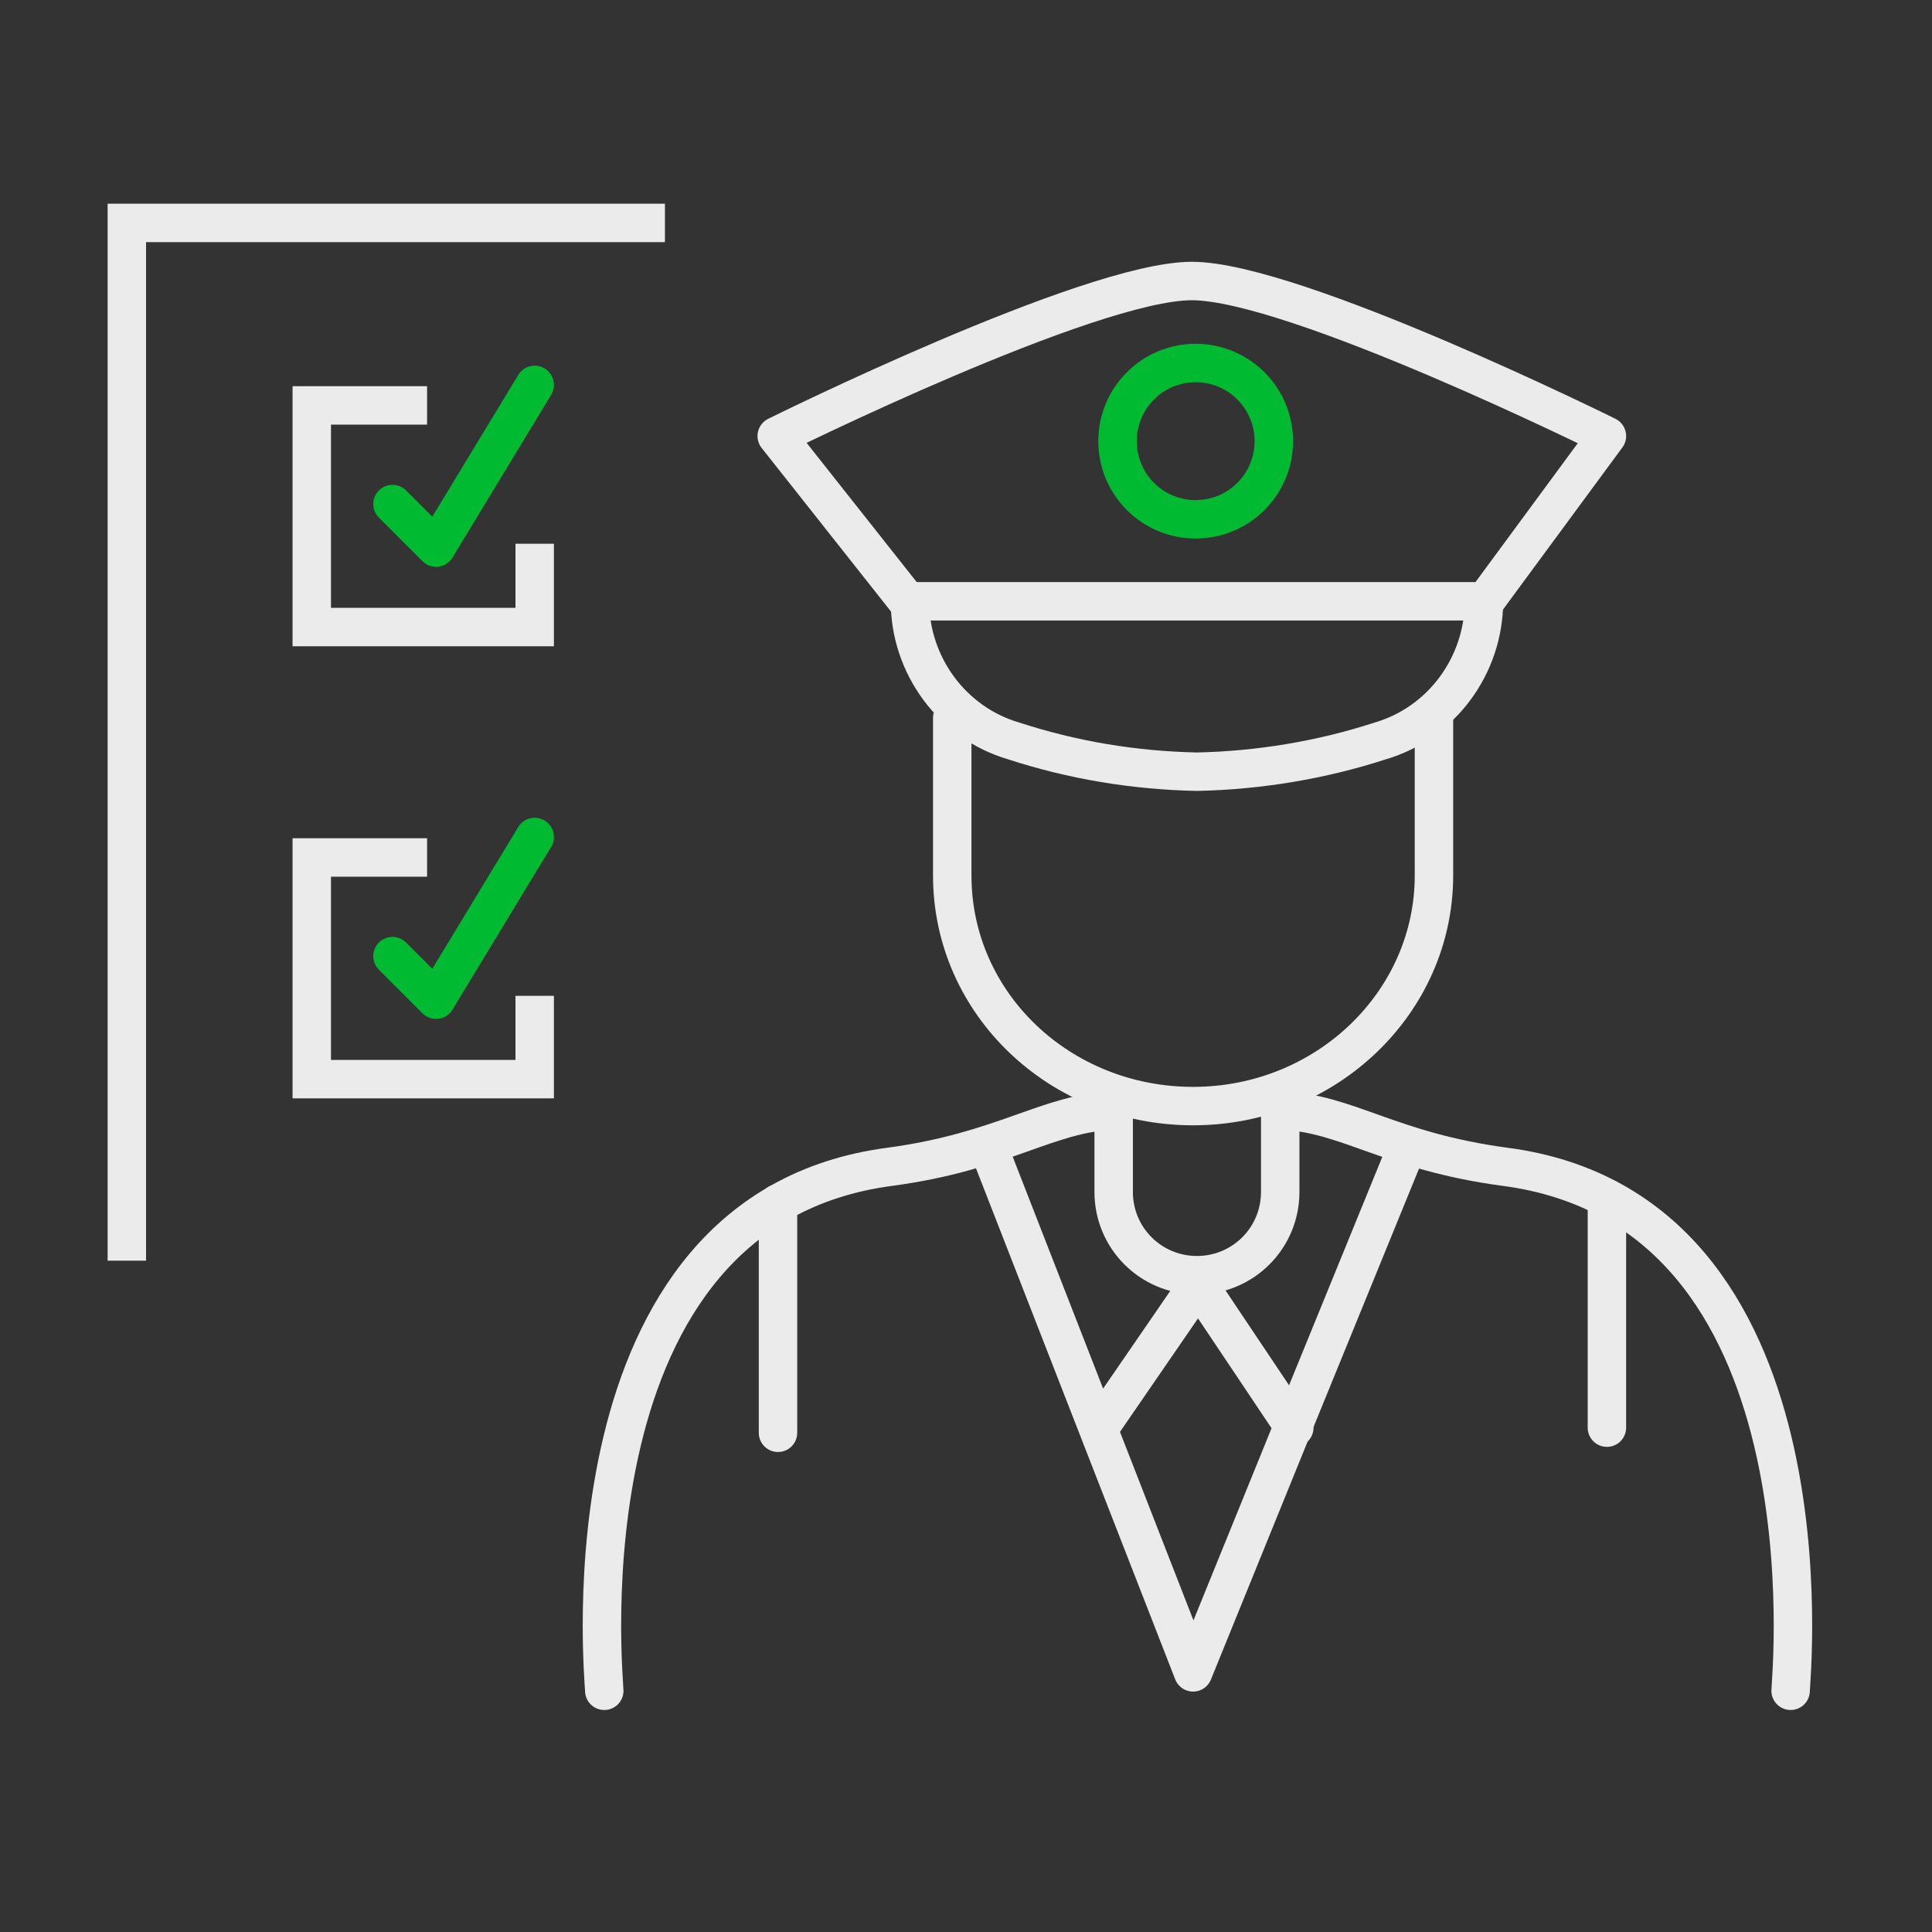 <?xml version="1.0" encoding="utf-8"?>
<!-- Generator: Adobe Illustrator 24.2.3, SVG Export Plug-In . SVG Version: 6.00 Build 0)  -->
<svg version="1.1" id="Ebene_1" xmlns="http://www.w3.org/2000/svg" xmlns:xlink="http://www.w3.org/1999/xlink" x="0px" y="0px"
	 viewBox="0 0 150.8 150.8" style="enable-background:new 0 0 150.8 150.8;" xml:space="preserve">
<rect x="0" y="0" width="150.8" height="150.8" fill="#333333" stroke="none"/>
<style type="text/css">
	.st0{fill:none;stroke:#EBEBEB;stroke-width:3;stroke-linecap:round;stroke-linejoin:round;}
	.st1{fill:none;stroke:#00BB31;stroke-width:3;stroke-linecap:round;stroke-linejoin:round;}
	.st2{fill:none;stroke:#EBEBEB;stroke-width:3;stroke-linejoin:round;}
	.st3{fill:none;stroke:#EBEBEB;stroke-width:3;}
	.st4{fill:none;}
</style>
<g id="Gruppe_279" transform="translate(-117.374 -5711.966)">
	<path id="Pfad_124" class="st0" d="M242.8,5746c0,0-24.4-12.1-32.4-12.1s-32.4,12.1-32.4,12.1l10.2,12.9h45.1L242.8,5746z"/>
	<path id="Pfad_125" class="st0" d="M233.2,5758.9L233.2,5758.9c0,5-3.3,9.5-8.1,10.9c-4.6,1.5-9.5,2.3-14.3,2.4
		c-4.9-0.1-9.7-0.9-14.3-2.4c-4.8-1.4-8.1-5.9-8.1-10.9l0,0"/>
	<path id="Pfad_126" class="st0" d="M229.3,5768v12.3c0,9.9-8.4,18-18.8,18l0,0c-10.4,0-18.8-8-18.8-18V5768"/>
	<circle id="Ellipse_10" class="st1" cx="210.7" cy="5746.4" r="6.1"/>
	<g id="Gruppe_275" transform="translate(155.939 5782.638)">
		<path id="Pfad_127" class="st0" d="M8.6,61.3c0-0.9-3.7-37.5,22.3-40.9c8.9-1.2,12.3-4.2,17.5-4.4"/>
		<path id="Pfad_128" class="st0" d="M101.2,61.3c0-0.9,3.7-37.5-22.3-40.9c-9-1.2-12.3-4.2-17.5-4.4"/>
	</g>
	<path id="Pfad_129" class="st2" d="M194.4,5801.2l16.1,41.3l7.8-19.2l8.9-21.8"/>
	<path id="Pfad_130" class="st0" d="M203.2,5823.4l7.7-11.2l7.5,11.2"/>
	<path id="Pfad_131" class="st0" d="M217.3,5798.5v6.5c0,3.6-2.9,6.5-6.5,6.5l0,0c-3.6,0-6.5-2.9-6.5-6.5v-6.5"/>
	<line id="Linie_28" class="st0" x1="242.8" y1="5805.5" x2="242.8" y2="5823.4"/>
	<line id="Linie_29" class="st0" x1="178.1" y1="5805.9" x2="178.1" y2="5823.8"/>
	<g id="Gruppe_278" transform="translate(118.874 5713.466)">
		<path id="Pfad_132" class="st3" d="M50.4,15.9h-42v81"/>
		<g id="Gruppe_276" transform="translate(14.435 47.929)">
			<path id="Pfad_133" class="st3" d="M25.8,28.3v6.5H8.4V17.5h9"/>
			<path id="Pfad_134" class="st1" d="M14.7,25.2l3.4,3.4l7.7-12.7"/>
		</g>
		<g id="Gruppe_277" transform="translate(14.435 12.643)">
			<path id="Pfad_135" class="st3" d="M25.8,28.3v6.5H8.4V17.5h9"/>
			<path id="Pfad_136" class="st1" d="M14.7,25.2l3.4,3.4l7.7-12.7"/>
		</g>
	</g>
</g>
<rect class="st4" width="150.8" height="150.8"/>
</svg>
